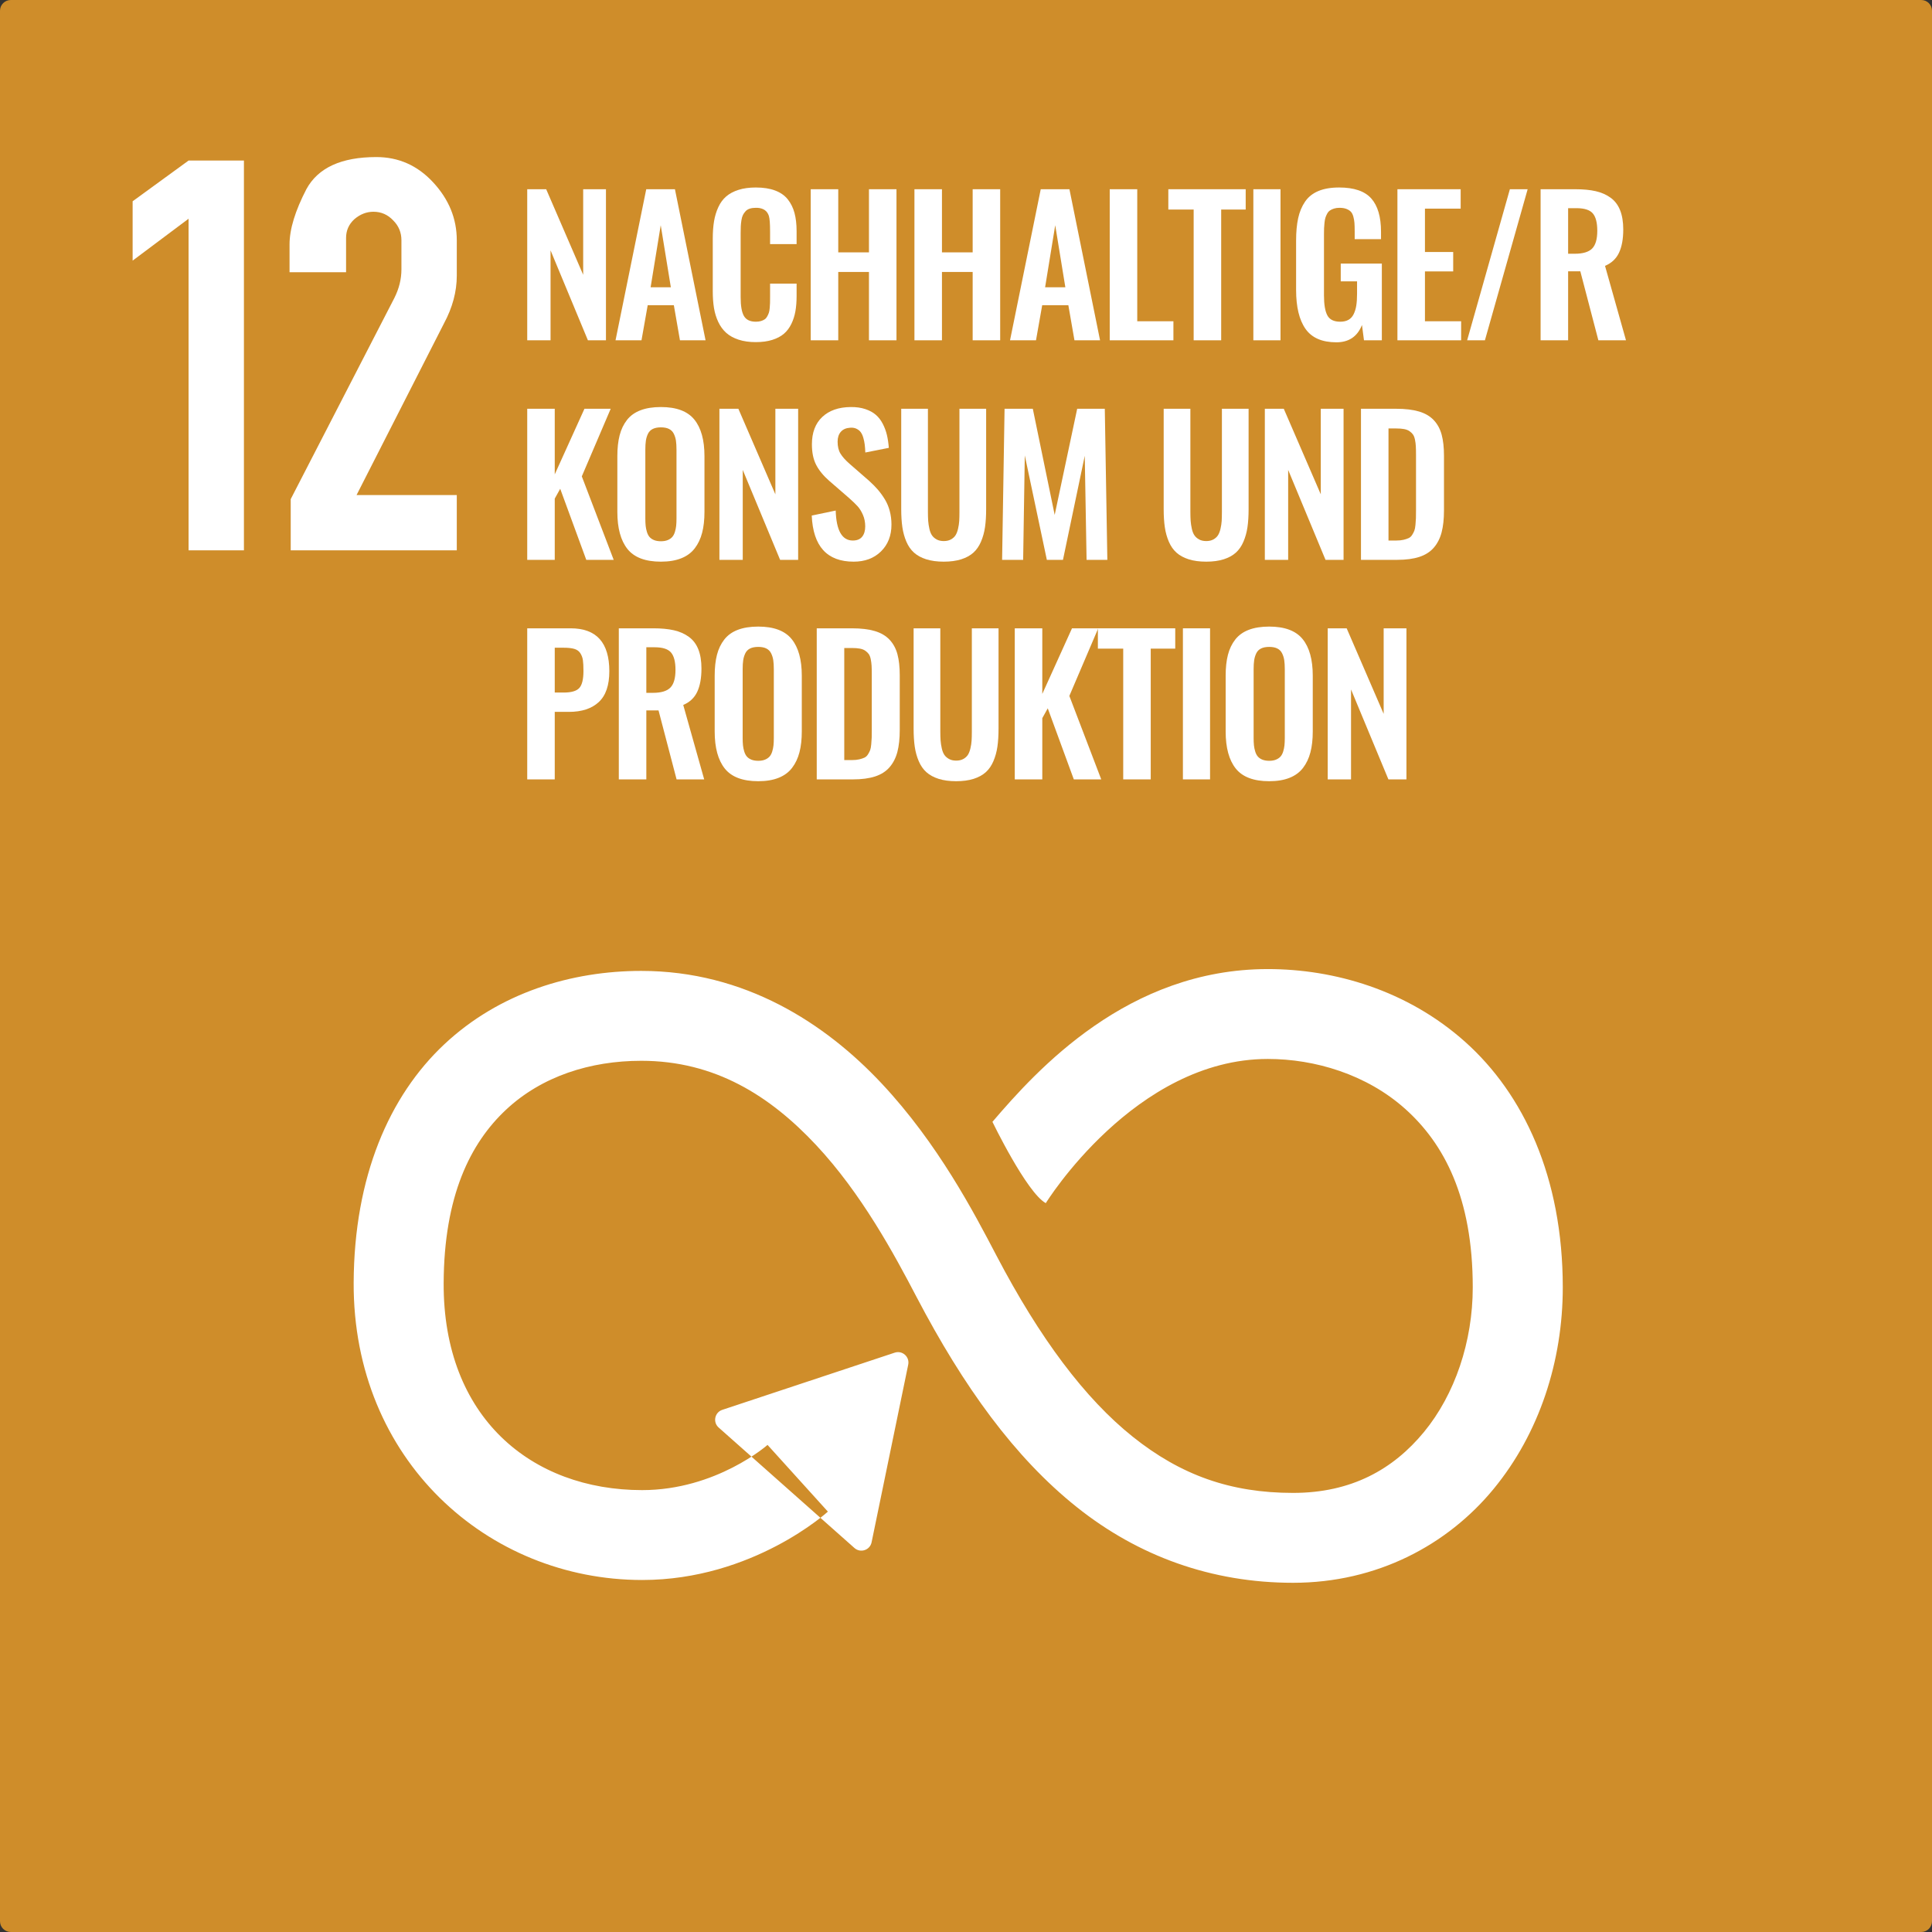 <?xml version="1.0" encoding="UTF-8"?>
<svg width="176px" height="176px" viewBox="0 0 176 176" version="1.1" xmlns="http://www.w3.org/2000/svg" xmlns:xlink="http://www.w3.org/1999/xlink">
    <rect x="0" y="0" width="176" height="176" fill="#333333" stroke="none"/>
    <title>UNSDG_Goals_12_Responsible_Consumption_Production_DE</title>
    <g id="Kacheln" stroke="none" stroke-width="1" fill="none" fill-rule="evenodd">
        <g id="UNSDG-Cards-DE" transform="translate(-1032, -499)">
            <g id="UNSDG_Goals_12_Responsible_Consumption_Production_DE" transform="translate(1032, 499)">
                <path d="M0.983,0 L175.018,0 C175.562,0 176,0.438 176,0.981 L176,175.019 C176,175.562 175.562,176 175.018,176 L0.983,176 C0.438,176 0,175.562 0,175.019 L0,0.981 C0,0.438 0.438,0 0.983,0 Z" id="rect8528-63-2-4-3" fill="#CF8D2A"></path>
                <g id="Nachhaltige/r-Konsum" transform="translate(48.029, 17.08)" fill="#FFFFFF" fill-rule="nonzero">
                    <polygon id="Path" points="0 13.92 0 0.158 1.727 0.158 5.097 7.952 5.097 0.158 7.172 0.158 7.172 13.92 5.528 13.92 2.125 5.728 2.125 13.92"></polygon>
                    <path d="M11.24,9.089 L13.083,9.089 L12.162,3.437 L11.24,9.089 Z M8.044,13.92 L10.842,0.158 L13.456,0.158 L16.246,13.92 L13.913,13.92 L13.357,10.725 L10.975,10.725 L10.41,13.92 L8.044,13.92 Z" id="Shape"></path>
                    <path d="M20.82,14.086 C20.228,14.086 19.705,14.012 19.251,13.862 C18.798,13.713 18.423,13.505 18.127,13.24 C17.831,12.974 17.59,12.645 17.404,12.252 C17.219,11.859 17.089,11.437 17.014,10.986 C16.94,10.535 16.902,10.027 16.902,9.463 L16.902,4.665 C16.902,4.067 16.941,3.538 17.018,3.075 C17.096,2.613 17.226,2.184 17.409,1.789 C17.591,1.393 17.831,1.068 18.127,0.813 C18.423,0.559 18.796,0.36 19.247,0.216 C19.698,0.072 20.223,0 20.82,0 C21.506,0 22.093,0.091 22.58,0.274 C23.067,0.457 23.452,0.725 23.734,1.079 C24.016,1.433 24.221,1.847 24.348,2.32 C24.475,2.793 24.539,3.345 24.539,3.976 L24.539,5.155 L22.123,5.155 L22.123,3.984 C22.123,3.298 22.087,2.836 22.016,2.598 C21.872,2.133 21.52,1.884 20.961,1.851 C20.917,1.851 20.873,1.851 20.829,1.851 C20.618,1.851 20.434,1.876 20.277,1.926 C20.119,1.976 19.99,2.054 19.891,2.162 C19.791,2.27 19.711,2.385 19.65,2.507 C19.589,2.629 19.543,2.788 19.513,2.984 C19.482,3.181 19.463,3.362 19.455,3.528 C19.446,3.694 19.442,3.904 19.442,4.159 L19.442,9.986 C19.442,10.794 19.543,11.369 19.745,11.712 C19.947,12.056 20.308,12.227 20.829,12.227 C21.006,12.227 21.162,12.206 21.297,12.165 C21.433,12.123 21.547,12.071 21.638,12.007 C21.729,11.943 21.807,11.852 21.87,11.733 C21.934,11.614 21.982,11.503 22.016,11.401 C22.049,11.299 22.074,11.156 22.09,10.974 C22.107,10.791 22.117,10.636 22.119,10.509 C22.122,10.382 22.123,10.207 22.123,9.986 L22.123,8.757 L24.539,8.757 L24.539,9.886 C24.539,10.401 24.503,10.863 24.431,11.272 C24.359,11.682 24.236,12.067 24.062,12.426 C23.887,12.786 23.662,13.085 23.385,13.323 C23.108,13.561 22.754,13.747 22.323,13.883 C21.891,14.019 21.39,14.086 20.82,14.086 Z" id="Path"></path>
                    <polygon id="Path" points="25.826 13.92 25.826 0.158 28.333 0.158 28.333 5.91 31.131 5.91 31.131 0.158 33.638 0.158 33.638 13.92 31.131 13.92 31.131 7.695 28.333 7.695 28.333 13.92"></polygon>
                    <polygon id="Path" points="35.274 13.92 35.274 0.158 37.781 0.158 37.781 5.91 40.578 5.91 40.578 0.158 43.085 0.158 43.085 13.92 40.578 13.92 40.578 7.695 37.781 7.695 37.781 13.92"></polygon>
                    <path d="M47.178,9.089 L49.021,9.089 L48.099,3.437 L47.178,9.089 Z M43.982,13.92 L46.78,0.158 L49.394,0.158 L52.183,13.92 L49.851,13.92 L49.295,10.725 L46.912,10.725 L46.348,13.92 L43.982,13.92 Z" id="Shape"></path>
                    <polygon id="Path" points="53.064 13.92 53.064 0.158 55.571 0.158 55.571 12.186 58.866 12.186 58.866 13.92"></polygon>
                    <polygon id="Path" points="60.71 13.92 60.71 2.009 58.402 2.009 58.402 0.158 65.45 0.158 65.45 2.009 63.217 2.009 63.217 13.92"></polygon>
                    <polygon id="Path" points="66.148 13.92 66.148 0.158 68.622 0.158 68.622 13.92"></polygon>
                    <path d="M73.711,14.103 C72.41,14.103 71.474,13.696 70.901,12.883 C70.328,12.069 70.042,10.885 70.042,9.33 L70.042,4.848 C70.042,4.056 70.104,3.374 70.229,2.802 C70.353,2.229 70.562,1.727 70.855,1.295 C71.149,0.863 71.553,0.54 72.067,0.324 C72.582,0.108 73.213,0 73.96,0 C75.321,0 76.298,0.333 76.89,1 C77.482,1.667 77.778,2.678 77.778,4.034 L77.778,4.707 L75.379,4.707 L75.379,3.993 C75.379,3.688 75.372,3.439 75.359,3.246 C75.345,3.052 75.312,2.857 75.259,2.66 C75.206,2.464 75.13,2.313 75.031,2.208 C74.931,2.103 74.796,2.017 74.624,1.951 C74.452,1.884 74.242,1.851 73.993,1.851 C73.805,1.851 73.638,1.875 73.491,1.922 C73.344,1.969 73.221,2.027 73.122,2.096 C73.022,2.165 72.938,2.263 72.868,2.391 C72.799,2.518 72.747,2.641 72.711,2.76 C72.675,2.879 72.647,3.033 72.628,3.221 C72.608,3.409 72.596,3.575 72.59,3.719 C72.585,3.863 72.582,4.048 72.582,4.275 L72.582,9.828 C72.582,10.658 72.684,11.266 72.889,11.65 C73.094,12.035 73.484,12.227 74.06,12.227 C74.358,12.227 74.609,12.17 74.811,12.057 C75.013,11.943 75.17,11.772 75.284,11.542 C75.397,11.313 75.478,11.05 75.525,10.754 C75.572,10.458 75.595,10.099 75.595,9.679 L75.595,8.55 L74.109,8.55 L74.109,6.931 L77.853,6.931 L77.853,13.92 L76.226,13.92 L76.043,12.526 C75.628,13.577 74.851,14.103 73.711,14.103 Z" id="Path"></path>
                    <polygon id="Path" points="79.273 13.92 79.273 0.158 85.034 0.158 85.034 1.926 81.78 1.926 81.78 5.877 84.353 5.877 84.353 7.645 81.78 7.645 81.78 12.186 85.076 12.186 85.076 13.92"></polygon>
                    <polygon id="Path" points="85.624 13.92 89.517 0.158 91.136 0.158 87.243 13.92"></polygon>
                    <path d="M94.823,6.035 L95.429,6.035 C96.17,6.035 96.697,5.877 97.01,5.562 C97.323,5.246 97.479,4.707 97.479,3.943 C97.479,3.207 97.343,2.68 97.072,2.362 C96.801,2.043 96.303,1.884 95.578,1.884 L94.823,1.884 L94.823,6.035 Z M92.316,13.92 L92.316,0.158 L95.47,0.158 C96.195,0.158 96.818,0.217 97.338,0.336 C97.858,0.455 98.31,0.654 98.695,0.934 C99.08,1.213 99.367,1.592 99.558,2.071 C99.749,2.55 99.845,3.135 99.845,3.827 C99.845,4.69 99.716,5.396 99.459,5.943 C99.201,6.491 98.777,6.89 98.184,7.139 L100.094,13.92 L97.578,13.92 L95.935,7.637 L94.823,7.637 L94.823,13.92 L92.316,13.92 Z" id="Shape"></path>
                    <polygon id="Path" points="0 33.92 0 20.158 2.507 20.158 2.507 26.134 5.213 20.158 7.604 20.158 4.972 26.317 7.877 33.92 5.379 33.92 3.005 27.446 2.507 28.342 2.507 33.92"></polygon>
                    <path d="M12.178,34.086 C10.762,34.086 9.746,33.702 9.132,32.933 C8.518,32.163 8.21,31.037 8.21,29.554 L8.21,24.474 C8.21,23.744 8.28,23.11 8.418,22.573 C8.556,22.036 8.779,21.572 9.086,21.179 C9.393,20.786 9.804,20.491 10.319,20.295 C10.833,20.098 11.453,20 12.178,20 C13.589,20 14.603,20.379 15.22,21.137 C15.837,21.895 16.146,23.008 16.146,24.474 L16.146,29.554 C16.146,30.274 16.075,30.906 15.934,31.451 C15.793,31.996 15.569,32.469 15.262,32.87 C14.955,33.272 14.544,33.575 14.029,33.779 C13.515,33.984 12.898,34.086 12.178,34.086 Z M11.547,32.119 C11.724,32.191 11.935,32.227 12.178,32.227 C12.422,32.227 12.629,32.191 12.801,32.119 C12.972,32.047 13.109,31.953 13.212,31.837 C13.314,31.721 13.394,31.569 13.452,31.38 C13.51,31.192 13.549,31.004 13.569,30.816 C13.588,30.628 13.598,30.404 13.598,30.144 L13.598,23.893 C13.598,23.561 13.581,23.284 13.548,23.063 C13.515,22.842 13.45,22.633 13.353,22.436 C13.256,22.24 13.111,22.093 12.917,21.996 C12.723,21.899 12.477,21.851 12.178,21.851 C11.879,21.851 11.632,21.899 11.435,21.996 C11.239,22.093 11.094,22.24 10.999,22.436 C10.905,22.633 10.842,22.842 10.809,23.063 C10.775,23.284 10.759,23.561 10.759,23.893 L10.759,30.144 C10.759,30.404 10.768,30.628 10.788,30.816 C10.807,31.004 10.846,31.192 10.904,31.38 C10.962,31.569 11.041,31.721 11.141,31.837 C11.24,31.953 11.376,32.047 11.547,32.119 Z" id="Shape"></path>
                    <polygon id="Path" points="17.508 33.92 17.508 20.158 19.235 20.158 22.605 27.952 22.605 20.158 24.68 20.158 24.68 33.92 23.037 33.92 19.633 25.728 19.633 33.92"></polygon>
                    <path d="M29.736,34.086 C27.312,34.086 26.04,32.686 25.918,29.886 L28.101,29.43 C28.156,31.25 28.676,32.161 29.661,32.161 C30.043,32.161 30.327,32.044 30.512,31.812 C30.698,31.58 30.79,31.267 30.79,30.874 C30.79,30.492 30.721,30.142 30.583,29.824 C30.444,29.506 30.284,29.246 30.101,29.044 C29.919,28.842 29.659,28.591 29.321,28.292 L27.512,26.724 C26.98,26.259 26.585,25.776 26.325,25.275 C26.064,24.774 25.934,24.148 25.934,23.395 C25.934,22.327 26.248,21.497 26.877,20.905 C27.505,20.313 28.367,20.011 29.462,20 C29.966,19.994 30.411,20.057 30.799,20.187 C31.186,20.317 31.506,20.491 31.757,20.71 C32.009,20.928 32.219,21.201 32.388,21.527 C32.557,21.854 32.683,22.193 32.766,22.544 C32.849,22.896 32.907,23.287 32.94,23.719 L30.799,24.142 C30.788,23.865 30.77,23.625 30.745,23.42 C30.72,23.215 30.677,23.008 30.616,22.797 C30.555,22.587 30.476,22.417 30.379,22.287 C30.283,22.157 30.153,22.053 29.989,21.976 C29.826,21.898 29.637,21.868 29.421,21.884 C29.05,21.906 28.766,22.03 28.57,22.254 C28.373,22.478 28.275,22.778 28.275,23.154 C28.275,23.597 28.362,23.961 28.537,24.246 C28.711,24.531 28.984,24.837 29.354,25.163 L31.147,26.724 C31.446,26.995 31.706,27.258 31.928,27.512 C32.149,27.767 32.361,28.057 32.563,28.384 C32.765,28.71 32.918,29.07 33.023,29.463 C33.128,29.856 33.181,30.271 33.181,30.708 C33.181,31.71 32.864,32.523 32.231,33.148 C31.597,33.774 30.765,34.086 29.736,34.086 Z" id="Path"></path>
                    <path d="M37.947,34.086 C37.332,34.086 36.8,34.014 36.349,33.871 C35.898,33.727 35.527,33.525 35.236,33.265 C34.946,33.005 34.713,32.671 34.539,32.264 C34.365,31.858 34.243,31.418 34.174,30.945 C34.105,30.471 34.07,29.922 34.07,29.297 L34.07,20.158 L36.502,20.158 L36.502,29.554 C36.502,29.875 36.511,30.149 36.527,30.376 C36.544,30.603 36.58,30.841 36.635,31.09 C36.69,31.339 36.769,31.538 36.872,31.688 C36.974,31.837 37.115,31.961 37.295,32.061 C37.475,32.161 37.692,32.21 37.947,32.21 C38.201,32.21 38.418,32.161 38.598,32.061 C38.778,31.961 38.916,31.837 39.013,31.688 C39.11,31.538 39.188,31.339 39.246,31.09 C39.304,30.841 39.34,30.604 39.354,30.38 C39.367,30.156 39.374,29.881 39.374,29.554 L39.374,20.158 L41.806,20.158 L41.806,29.297 C41.806,29.922 41.772,30.471 41.703,30.945 C41.633,31.418 41.512,31.858 41.337,32.264 C41.163,32.671 40.932,33.005 40.644,33.265 C40.357,33.525 39.987,33.727 39.536,33.871 C39.085,34.014 38.555,34.086 37.947,34.086 Z" id="Path"></path>
                    <polygon id="Path" points="43.26 33.92 43.484 20.158 46.057 20.158 48.05 29.828 50.1 20.158 52.615 20.158 52.847 33.92 50.955 33.92 50.789 24.441 48.805 33.92 47.336 33.92 45.327 24.408 45.177 33.92"></polygon>
                    <path d="M61.856,34.086 C61.241,34.086 60.709,34.014 60.258,33.871 C59.807,33.727 59.436,33.525 59.145,33.265 C58.855,33.005 58.622,32.671 58.448,32.264 C58.274,31.858 58.152,31.418 58.083,30.945 C58.014,30.471 57.979,29.922 57.979,29.297 L57.979,20.158 L60.411,20.158 L60.411,29.554 C60.411,29.875 60.42,30.149 60.436,30.376 C60.453,30.603 60.489,30.841 60.544,31.09 C60.599,31.339 60.678,31.538 60.781,31.688 C60.883,31.837 61.024,31.961 61.204,32.061 C61.384,32.161 61.601,32.21 61.856,32.21 C62.11,32.21 62.327,32.161 62.507,32.061 C62.687,31.961 62.825,31.837 62.922,31.688 C63.019,31.538 63.097,31.339 63.155,31.09 C63.213,30.841 63.249,30.604 63.263,30.38 C63.276,30.156 63.283,29.881 63.283,29.554 L63.283,20.158 L65.715,20.158 L65.715,29.297 C65.715,29.922 65.681,30.471 65.612,30.945 C65.543,31.418 65.421,31.858 65.246,32.264 C65.072,32.671 64.841,33.005 64.553,33.265 C64.266,33.525 63.896,33.727 63.445,33.871 C62.994,34.014 62.464,34.086 61.856,34.086 Z" id="Path"></path>
                    <polygon id="Path" points="67.194 33.92 67.194 20.158 68.92 20.158 72.291 27.952 72.291 20.158 74.366 20.158 74.366 33.92 72.722 33.92 69.319 25.728 69.319 33.92"></polygon>
                    <path d="M75.952,33.92 L75.952,20.158 L79.156,20.158 C79.986,20.158 80.681,20.241 81.24,20.407 C81.799,20.573 82.247,20.836 82.584,21.195 C82.922,21.555 83.161,21.996 83.302,22.519 C83.444,23.042 83.514,23.686 83.514,24.449 L83.514,29.413 C83.514,30.199 83.442,30.866 83.298,31.414 C83.154,31.961 82.918,32.426 82.589,32.808 C82.259,33.19 81.821,33.471 81.273,33.651 C80.725,33.83 80.053,33.92 79.256,33.92 L75.952,33.92 Z M78.459,32.161 L79.173,32.161 C79.422,32.161 79.64,32.139 79.829,32.094 C80.017,32.05 80.174,31.997 80.302,31.937 C80.429,31.876 80.536,31.776 80.621,31.638 C80.707,31.499 80.772,31.372 80.816,31.256 C80.861,31.14 80.894,30.964 80.916,30.729 C80.938,30.494 80.952,30.293 80.958,30.127 C80.963,29.961 80.966,29.715 80.966,29.388 L80.966,24.358 C80.966,24.031 80.96,23.769 80.949,23.569 C80.938,23.37 80.912,23.17 80.87,22.968 C80.829,22.766 80.768,22.609 80.688,22.499 C80.608,22.388 80.501,22.287 80.368,22.196 C80.235,22.104 80.069,22.041 79.87,22.005 C79.671,21.969 79.43,21.951 79.148,21.951 L78.459,21.951 L78.459,32.161 Z" id="Shape"></path>
                    <path d="M2.507,46.01 L3.312,46.01 C4.02,46.01 4.499,45.87 4.748,45.591 C4.997,45.311 5.122,44.798 5.122,44.051 C5.122,43.625 5.105,43.295 5.072,43.063 C5.039,42.831 4.961,42.619 4.839,42.428 C4.718,42.237 4.536,42.106 4.296,42.034 C4.055,41.962 3.73,41.926 3.32,41.926 L2.507,41.926 L2.507,46.01 Z M0,53.92 L0,40.158 L3.959,40.158 C6.306,40.158 7.479,41.461 7.479,44.067 C7.479,45.346 7.158,46.282 6.516,46.877 C5.874,47.472 4.969,47.77 3.802,47.77 L2.507,47.77 L2.507,53.92 L0,53.92 Z" id="Shape"></path>
                    <path d="M10.85,46.035 L11.456,46.035 C12.198,46.035 12.725,45.877 13.037,45.562 C13.35,45.246 13.506,44.707 13.506,43.943 C13.506,43.207 13.371,42.68 13.1,42.362 C12.828,42.043 12.33,41.884 11.605,41.884 L10.85,41.884 L10.85,46.035 Z M8.343,53.92 L8.343,40.158 L11.498,40.158 C12.222,40.158 12.845,40.217 13.365,40.336 C13.885,40.455 14.338,40.654 14.722,40.934 C15.107,41.213 15.395,41.592 15.586,42.071 C15.777,42.55 15.872,43.135 15.872,43.827 C15.872,44.69 15.743,45.396 15.486,45.943 C15.229,46.491 14.804,46.89 14.212,47.139 L16.121,53.92 L13.606,53.92 L11.962,47.637 L10.85,47.637 L10.85,53.92 L8.343,53.92 Z" id="Shape"></path>
                    <path d="M21.044,54.086 C19.628,54.086 18.612,53.702 17.998,52.933 C17.384,52.163 17.077,51.037 17.077,49.554 L17.077,44.474 C17.077,43.744 17.146,43.11 17.284,42.573 C17.422,42.036 17.645,41.572 17.952,41.179 C18.259,40.786 18.67,40.491 19.185,40.295 C19.7,40.098 20.319,40 21.044,40 C22.455,40 23.47,40.379 24.087,41.137 C24.704,41.895 25.012,43.008 25.012,44.474 L25.012,49.554 C25.012,50.274 24.942,50.906 24.8,51.451 C24.659,51.996 24.435,52.469 24.128,52.87 C23.821,53.272 23.41,53.575 22.895,53.779 C22.381,53.984 21.764,54.086 21.044,54.086 Z M20.413,52.119 C20.591,52.191 20.801,52.227 21.044,52.227 C21.288,52.227 21.495,52.191 21.667,52.119 C21.838,52.047 21.975,51.953 22.078,51.837 C22.18,51.721 22.26,51.569 22.318,51.38 C22.377,51.192 22.415,51.004 22.435,50.816 C22.454,50.628 22.464,50.404 22.464,50.144 L22.464,43.893 C22.464,43.561 22.447,43.284 22.414,43.063 C22.381,42.842 22.316,42.633 22.219,42.436 C22.122,42.24 21.977,42.093 21.783,41.996 C21.589,41.899 21.343,41.851 21.044,41.851 C20.745,41.851 20.498,41.899 20.301,41.996 C20.105,42.093 19.96,42.24 19.866,42.436 C19.772,42.633 19.708,42.842 19.675,43.063 C19.641,43.284 19.625,43.561 19.625,43.893 L19.625,50.144 C19.625,50.404 19.635,50.628 19.654,50.816 C19.673,51.004 19.712,51.192 19.77,51.38 C19.828,51.569 19.907,51.721 20.007,51.837 C20.106,51.953 20.242,52.047 20.413,52.119 Z" id="Shape"></path>
                    <path d="M26.374,53.92 L26.374,40.158 L29.578,40.158 C30.409,40.158 31.103,40.241 31.662,40.407 C32.221,40.573 32.669,40.836 33.007,41.195 C33.344,41.555 33.584,41.996 33.725,42.519 C33.866,43.042 33.936,43.686 33.936,44.449 L33.936,49.413 C33.936,50.199 33.864,50.866 33.721,51.414 C33.577,51.961 33.34,52.426 33.011,52.808 C32.682,53.19 32.243,53.471 31.695,53.651 C31.147,53.83 30.475,53.92 29.678,53.92 L26.374,53.92 Z M28.881,52.161 L29.595,52.161 C29.844,52.161 30.063,52.139 30.251,52.094 C30.439,52.05 30.597,51.997 30.724,51.937 C30.851,51.876 30.958,51.776 31.044,51.638 C31.129,51.499 31.194,51.372 31.239,51.256 C31.283,51.14 31.316,50.964 31.338,50.729 C31.36,50.494 31.374,50.293 31.38,50.127 C31.385,49.961 31.388,49.715 31.388,49.388 L31.388,44.358 C31.388,44.031 31.382,43.769 31.371,43.569 C31.36,43.37 31.334,43.17 31.293,42.968 C31.251,42.766 31.19,42.609 31.11,42.499 C31.03,42.388 30.923,42.287 30.79,42.196 C30.658,42.104 30.492,42.041 30.292,42.005 C30.093,41.969 29.852,41.951 29.57,41.951 L28.881,41.951 L28.881,52.161 Z" id="Shape"></path>
                    <path d="M39.075,54.086 C38.461,54.086 37.929,54.014 37.478,53.871 C37.027,53.727 36.656,53.525 36.365,53.265 C36.075,53.005 35.842,52.671 35.668,52.264 C35.494,51.858 35.372,51.418 35.303,50.945 C35.234,50.471 35.199,49.922 35.199,49.297 L35.199,40.158 L37.631,40.158 L37.631,49.554 C37.631,49.875 37.639,50.149 37.656,50.376 C37.673,50.603 37.709,50.841 37.764,51.09 C37.819,51.339 37.898,51.538 38.001,51.688 C38.103,51.837 38.244,51.961 38.424,52.061 C38.604,52.161 38.821,52.21 39.075,52.21 C39.33,52.21 39.547,52.161 39.727,52.061 C39.907,51.961 40.045,51.837 40.142,51.688 C40.239,51.538 40.316,51.339 40.375,51.09 C40.433,50.841 40.469,50.604 40.482,50.38 C40.496,50.156 40.503,49.881 40.503,49.554 L40.503,40.158 L42.935,40.158 L42.935,49.297 C42.935,49.922 42.901,50.471 42.832,50.945 C42.762,51.418 42.641,51.858 42.466,52.264 C42.292,52.671 42.061,53.005 41.773,53.265 C41.485,53.525 41.116,53.727 40.665,53.871 C40.214,54.014 39.684,54.086 39.075,54.086 Z" id="Path"></path>
                    <polygon id="Path" points="44.414 53.92 44.414 40.158 46.921 40.158 46.921 46.134 49.627 40.158 52.017 40.158 49.386 46.317 52.291 53.92 49.793 53.92 47.419 47.446 46.921 48.342 46.921 53.92"></polygon>
                    <polygon id="Path" points="54.293 53.92 54.293 42.009 51.985 42.009 51.985 40.158 59.032 40.158 59.032 42.009 56.799 42.009 56.799 53.92"></polygon>
                    <polygon id="Path" points="59.731 53.92 59.731 40.158 62.204 40.158 62.204 53.92"></polygon>
                    <path d="M67.592,54.086 C66.176,54.086 65.16,53.702 64.546,52.933 C63.932,52.163 63.625,51.037 63.625,49.554 L63.625,44.474 C63.625,43.744 63.694,43.11 63.832,42.573 C63.97,42.036 64.193,41.572 64.5,41.179 C64.807,40.786 65.218,40.491 65.733,40.295 C66.248,40.098 66.867,40 67.592,40 C69.003,40 70.018,40.379 70.635,41.137 C71.252,41.895 71.56,43.008 71.56,44.474 L71.56,49.554 C71.56,50.274 71.49,50.906 71.348,51.451 C71.207,51.996 70.983,52.469 70.676,52.87 C70.369,53.272 69.958,53.575 69.443,53.779 C68.929,53.984 68.312,54.086 67.592,54.086 Z M66.961,52.119 C67.139,52.191 67.349,52.227 67.592,52.227 C67.836,52.227 68.043,52.191 68.215,52.119 C68.386,52.047 68.523,51.953 68.626,51.837 C68.728,51.721 68.808,51.569 68.867,51.38 C68.925,51.192 68.963,51.004 68.983,50.816 C69.002,50.628 69.012,50.404 69.012,50.144 L69.012,43.893 C69.012,43.561 68.995,43.284 68.962,43.063 C68.929,42.842 68.864,42.633 68.767,42.436 C68.67,42.24 68.525,42.093 68.331,41.996 C68.137,41.899 67.891,41.851 67.592,41.851 C67.294,41.851 67.046,41.899 66.849,41.996 C66.653,42.093 66.508,42.24 66.414,42.436 C66.32,42.633 66.256,42.842 66.223,43.063 C66.19,43.284 66.173,43.561 66.173,43.893 L66.173,50.144 C66.173,50.404 66.183,50.628 66.202,50.816 C66.221,51.004 66.26,51.192 66.318,51.38 C66.376,51.569 66.455,51.721 66.555,51.837 C66.654,51.953 66.79,52.047 66.961,52.119 Z" id="Shape"></path>
                    <polygon id="Path" points="72.922 53.92 72.922 40.158 74.649 40.158 78.019 47.952 78.019 40.158 80.094 40.158 80.094 53.92 78.451 53.92 75.047 45.728 75.047 53.92"></polygon>
                </g>
                <g id="text6075-0-6-9-2-5-9-0-9-4-2-8" transform="translate(12.082, 14.308)" fill="#FFFFFF" fill-rule="nonzero">
                    <polygon id="path2457" points="5.096 35.826 5.096 5.618 0 9.434 0 4.028 5.096 0.318 10.139 0.318 10.139 35.826"></polygon>
                    <path d="M29.53,35.826 L14.401,35.826 L14.401,31.162 L23.85,12.825 C24.274,11.977 24.487,11.112 24.487,10.228 L24.487,7.579 C24.487,6.872 24.239,6.271 23.744,5.777 C23.248,5.247 22.647,4.982 21.939,4.982 C21.302,4.982 20.718,5.211 20.187,5.671 C19.692,6.13 19.444,6.695 19.444,7.367 L19.444,10.493 L14.295,10.493 L14.295,7.95 C14.295,6.572 14.808,4.893 15.834,2.915 C16.896,0.972 19.019,6.74451077e-14 22.204,6.74451077e-14 C24.221,6.74451077e-14 25.938,0.76 27.353,2.279 C28.804,3.833 29.53,5.6 29.53,7.579 L29.53,10.811 C29.53,12.26 29.14,13.709 28.362,15.157 L20.399,30.791 L29.53,30.791 L29.53,35.826 Z" id="path2459"></path>
                </g>
                <path d="M81.505,123.224 L65.798,128.433 C65.104,128.664 64.92,129.557 65.466,130.043 L77.837,141.018 C78.383,141.503 79.251,141.217 79.399,140.502 L82.736,124.317 C82.884,123.601 82.2,122.993 81.505,123.224 L81.505,123.224 Z M115.497,88.28 C102.75,88.28 94.48,97.435 90.408,102.197 C90.408,102.197 93.525,108.644 95.268,109.603 C95.268,109.603 103.373,96.468 115.497,96.468 C119.773,96.468 124.491,97.867 128.011,101.017 C131.531,104.167 134.164,109.063 134.164,117.276 C134.164,122.217 132.534,127.034 129.722,130.45 C126.91,133.866 123.093,136 117.793,136 C112.08,136 107.552,134.366 103.197,130.888 C98.842,127.41 94.725,121.932 90.763,114.358 C88.729,110.471 85.449,104.175 80.313,98.697 C75.177,93.219 67.856,88.447 58.415,88.447 C52.09,88.447 45.512,90.412 40.479,95.128 C35.446,99.845 32.261,107.203 32.218,116.84 C32.146,133.012 44.445,143.933 58.498,143.933 C68.613,143.933 75.418,137.704 75.418,137.704 L69.921,131.627 C69.921,131.627 65.255,135.745 58.498,135.745 C48.425,135.745 40.362,129.131 40.416,116.877 C40.452,108.95 42.836,104.149 46.092,101.098 C49.347,98.047 53.777,96.635 58.415,96.635 C65.153,96.635 70.162,99.849 74.327,104.291 C78.491,108.734 81.479,114.294 83.495,118.149 C87.778,126.335 92.438,132.778 98.075,137.279 C103.711,141.781 110.393,144.188 117.793,144.188 C125.454,144.188 131.872,140.73 136.056,135.648 C140.24,130.566 142.365,123.975 142.365,117.276 C142.365,107.206 138.77,99.652 133.484,94.922 C128.198,90.192 121.531,88.28 115.497,88.28 L115.497,88.28 Z" id="path8194" fill="#FFFFFF"></path>
            </g>
        </g>
    </g>
</svg>